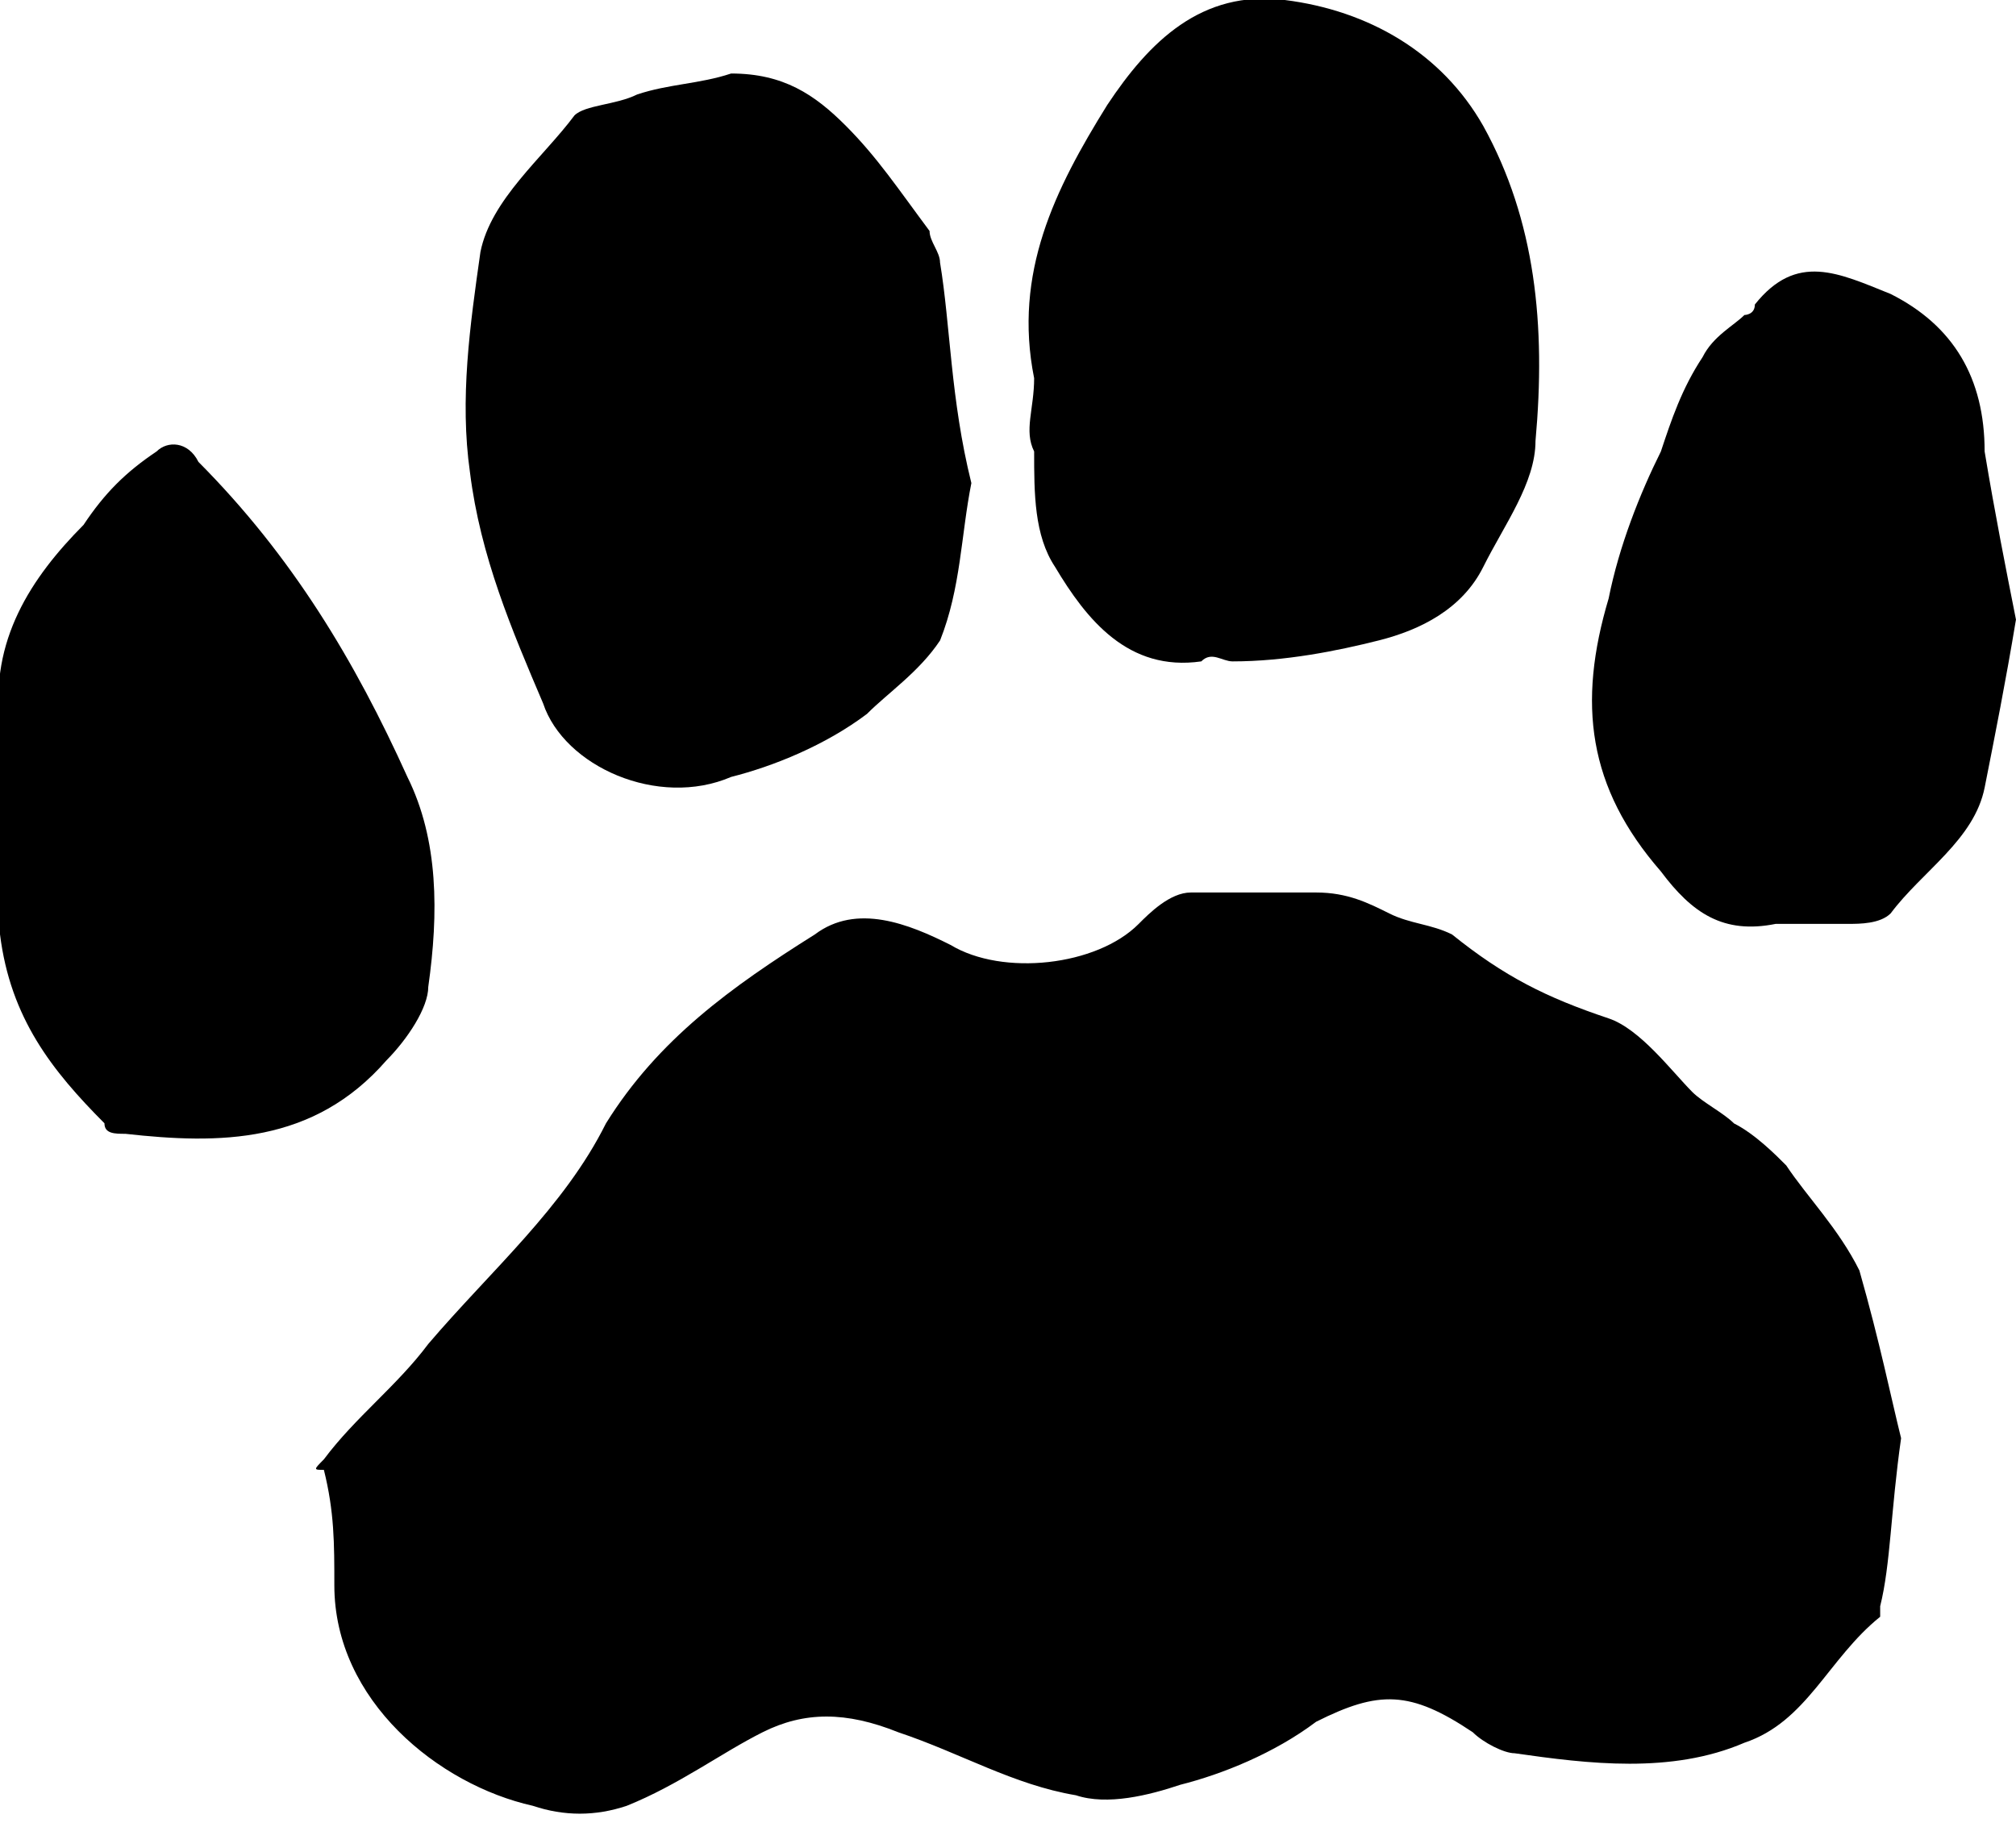 <svg fill="none" height="29" viewBox="0 0 32 29" width="32" xmlns="http://www.w3.org/2000/svg" xmlns:xlink="http://www.w3.org/1999/xlink"><clipPath id="a"><path d="m0 0h32v29h-32z"/></clipPath><g clip-path="url(#a)" fill="#000"><path d="m30.176 22.833c-.166 1.167-.166 2-.332 2.667v.167c-.829.667-1.161 1.667-2.155 2-1.161.5-2.487.333-3.648.167-.166 0-.497-.167-.663-.333-.995-.667-1.492-.667-2.487-.167-.663.5-1.492.833-2.155 1-.497.167-1.161.333-1.658.167-.995-.167-1.824-.667-2.819-1-.829-.333-1.492-.333-2.155 0s-1.326.833-2.155 1.167c-.497.167-.995.167-1.492 0-1.492-.333-3.15-1.667-3.15-3.5 0-.667 0-1.167-.166-1.833-.166 0-.166 0 0-.167.497-.667 1.161-1.167 1.658-1.833.995-1.167 2.155-2.167 2.819-3.5.829-1.333 1.99-2.167 3.316-3 .663-.5 1.492-.167 2.155.167.829.5 2.321.333 2.984-.333.166-.167.497-.5.829-.5h1.99c.497 0 .829.167 1.161.333s.663.167.995.333c.829.667 1.492 1 2.487 1.333.497.167.995.833 1.326 1.167.166.167.497.333.663.5.332.167.663.5.829.667.332.5.829 1 1.161 1.667.332 1.167.497 2 .663 2.667z"/><path d="m15.419 7.667c-.166.833-.166 1.667-.497 2.5-.332.5-.829.833-1.161 1.167-.663.5-1.492.833-2.155 1-1.161.5-2.653-.167-2.985-1.167-.497-1.167-.995-2.333-1.161-3.667-.166-1.167 0-2.333.166-3.5.166-.833.995-1.5 1.492-2.167.166-.167.663-.167.995-.333.497-.167.995-.167 1.492-.333.829 0 1.326.333 1.824.833s.829 1 1.326 1.667c0 .167.166.333.166.5.166 1 .166 2.167.497 3.5z"/><path d="m16.414 6c-.332-1.667.332-3 1.161-4.333.663-1 1.492-1.833 2.819-1.667 1.327.167 2.487.833 3.15 2.0.829 1.5.995 3.167.829 5 0 .667-.497 1.333-.829 2s-.995 1-1.658 1.167c-.663.167-1.492.333-2.321.333-.166 0-.332-.167-.497 0-1.161.167-1.824-.667-2.321-1.5-.332-.5-.332-1.167-.332-1.833-.166-.333 0-.667 0-1.167z"/><path d="m0 12.667c0-.333 0-.667 0-1.167-.166-1.333.497-2.333 1.326-3.167.332-.5.663-.833 1.161-1.167.166-.167.497-.167.663.167 1.492 1.5 2.487 3.167 3.316 5.0.497 1 .497 2.167.332 3.333 0 .333-.332.833-.663 1.167-1.161 1.333-2.653 1.333-4.145 1.167-.166 0-.332 0-.332-.167-.829-.833-1.492-1.667-1.658-3 0-.667 0-1.5 0-2.167z"/><path d="m32 9.833c-.166 1-.332 1.833-.497 2.667s-.995 1.333-1.492 2c-.166.167-.497.167-.663.167-.332 0-.829 0-1.161 0-.829.167-1.327-.167-1.824-.833-1.161-1.333-1.326-2.667-.829-4.333.166-.833.497-1.667.829-2.333.166-.5.332-1 .663-1.5.166-.333.497-.5.663-.667 0 0 .166 0 .166-.167.663-.833 1.326-.5 2.155-.167.995.5 1.492 1.333 1.492 2.5.166 1 .332 1.833.497 2.667z"/></g></svg>